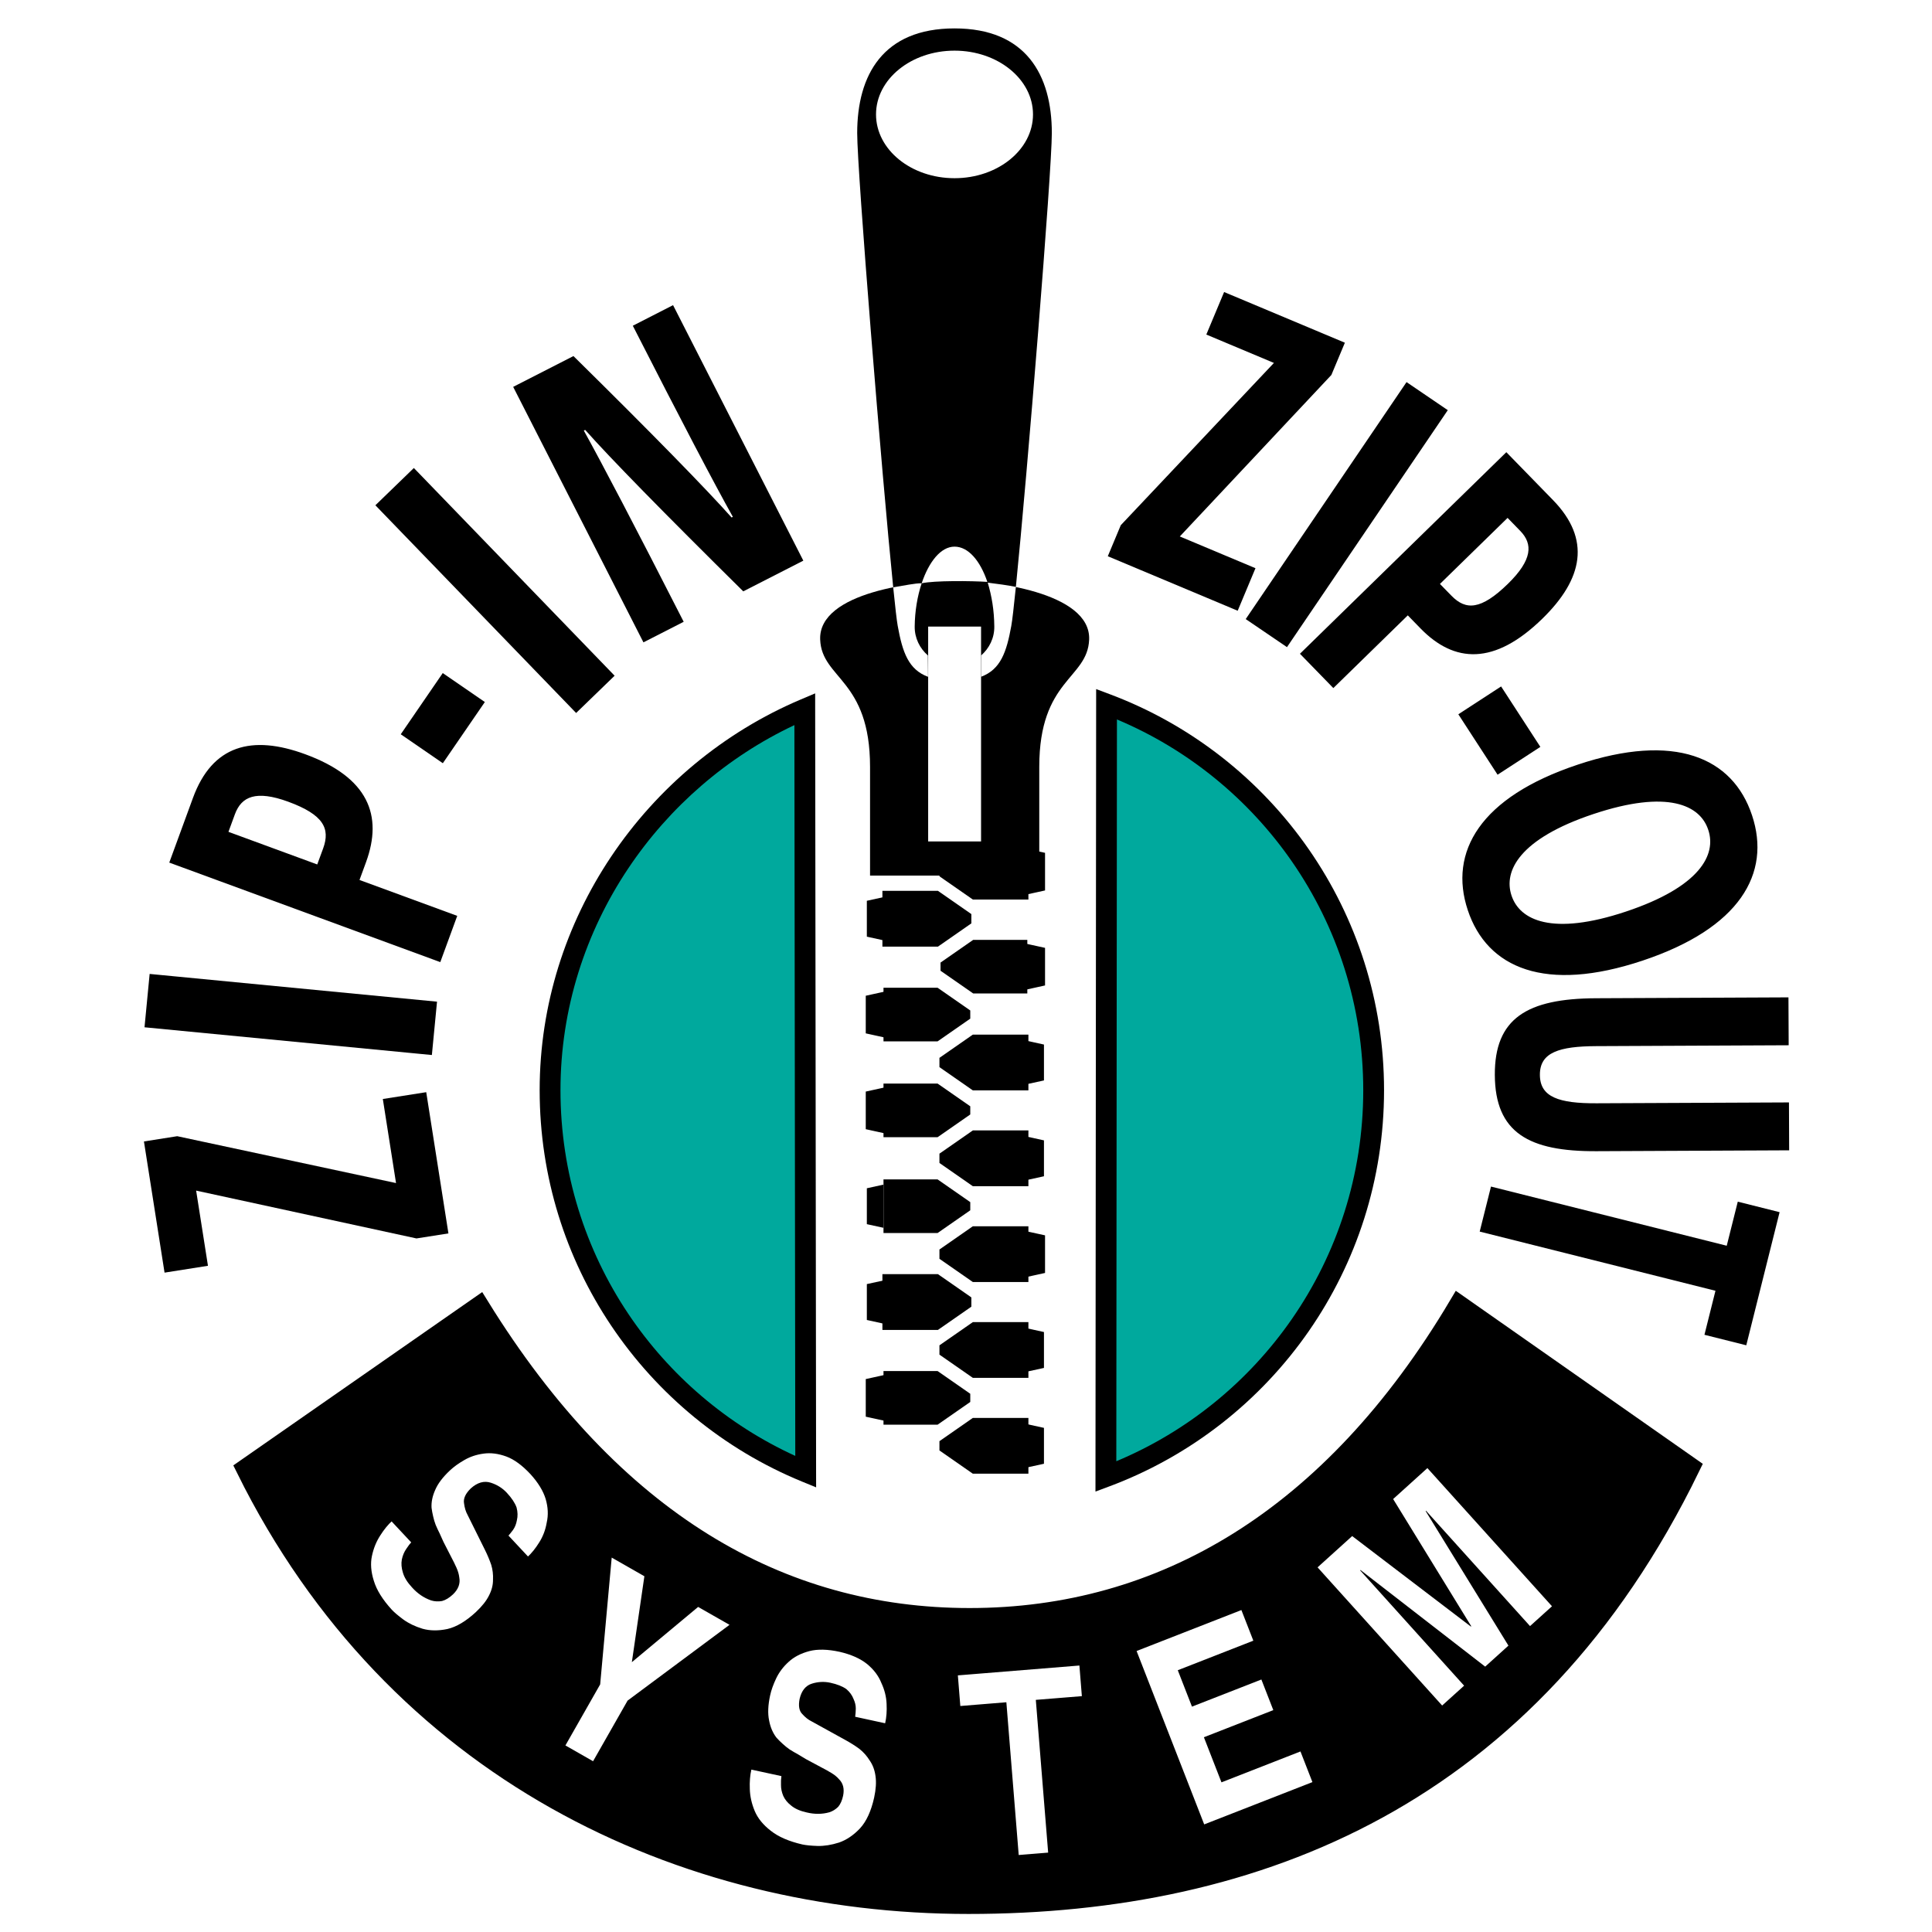 <?xml version="1.0" encoding="utf-8"?>
<!-- Generator: Adobe Illustrator 13.0.0, SVG Export Plug-In . SVG Version: 6.00 Build 14948)  -->
<!DOCTYPE svg PUBLIC "-//W3C//DTD SVG 1.0//EN" "http://www.w3.org/TR/2001/REC-SVG-20010904/DTD/svg10.dtd">
<svg version="1.0" id="Layer_1" xmlns="http://www.w3.org/2000/svg" xmlns:xlink="http://www.w3.org/1999/xlink" x="0px" y="0px"
	 width="192.756px" height="192.756px" viewBox="0 0 192.756 192.756" enable-background="new 0 0 192.756 192.756"
	 xml:space="preserve">
<g>
	<polygon fill-rule="evenodd" clip-rule="evenodd" fill="#FFFFFF" points="0,0 192.756,0 192.756,192.756 0,192.756 0,0 	"/>
	<path fill-rule="evenodd" clip-rule="evenodd" fill="#00A99D" d="M80.385,146.841c-14.965-6.144-25.504-20.875-25.504-38.069
		c0-17.036,10.668-31.783,25.413-38.028L80.385,146.841L80.385,146.841z"/>
	<path d="M81.425,148.394l-1.429-0.586c-7.785-3.197-14.404-8.663-19.036-15.576c-4.496-6.71-7.118-14.78-7.118-23.46
		c0-8.57,2.636-16.58,7.107-23.271c4.635-6.936,11.247-12.455,18.942-15.714l1.438-0.609l0.001,1.566l0.092,76.097L81.425,148.394
		L81.425,148.394z M79.345,145.255l-0.088-72.91c-6.707,3.158-12.468,8.146-16.588,14.312c-4.247,6.355-6.75,13.966-6.75,22.114
		c0,8.258,2.491,15.929,6.761,22.303C66.793,137.215,72.562,142.154,79.345,145.255L79.345,145.255z"/>
	<path fill-rule="evenodd" clip-rule="evenodd" fill="#00A99D" d="M110.335,147.317c15.602-5.832,26.715-20.891,26.715-38.546
		c0-17.629-11.082-32.67-26.649-38.522L110.335,147.317L110.335,147.317z"/>
	<path d="M111.374,145.788c7.106-2.968,13.179-7.931,17.518-14.191c4.488-6.476,7.12-14.343,7.12-22.825
		c0-8.469-2.623-16.324-7.1-22.795c-4.328-6.256-10.386-11.22-17.475-14.197L111.374,145.788L111.374,145.788z M110.695,148.291
		l-1.4,0.523l0.001-1.497l0.066-77.068l0.001-1.499l1.397,0.525c8.098,3.043,15.01,8.508,19.854,15.511
		c4.712,6.811,7.473,15.077,7.473,23.985c0,8.923-2.769,17.199-7.493,24.016C125.737,139.794,118.81,145.258,110.695,148.291
		L110.695,148.291z"/>
	<path fill-rule="evenodd" clip-rule="evenodd" stroke="#000000" stroke-width="2.071" stroke-miterlimit="2.613" d="
		M145.565,130.271c-12.652,21.287-29.581,31.199-48.822,31.199c-18.945,0-35.647-9.61-48.937-31.085l-23.205,16.158
		c14.868,30.034,43.471,43.377,72.028,43.377c28.871,0,56-10.807,71.942-43.532L145.565,130.271L145.565,130.271z"/>
	<path fill-rule="evenodd" clip-rule="evenodd" d="M101.354,58.555c1.133-11.185,3.587-41.452,3.587-45.277
		c0-5.785-2.566-10.444-9.707-10.444c-7.145,0-9.712,4.659-9.712,10.444c0,3.832,2.461,34.163,3.593,45.318L101.354,58.555
		L101.354,58.555z"/>
	<path fill-rule="evenodd" clip-rule="evenodd" d="M95.248,87.358h8.44V76.512c0-8.759,4.816-8.759,4.976-12.696
		c0.195-4.76-9.903-5.946-13.416-5.865c-3.708,0-13.612,1.105-13.419,5.865c0.16,3.938,4.976,3.938,4.976,12.696v10.846H95.248
		L95.248,87.358z"/>
	<polygon fill-rule="evenodd" clip-rule="evenodd" fill="#FFFFFF" points="97.881,62.514 92.603,62.514 92.603,83.951 
		97.881,83.951 97.881,62.514 	"/>
	<path fill-rule="evenodd" clip-rule="evenodd" fill="#FFFFFF" d="M101.354,58.555c-0.202,1.98-0.36,3.363-0.458,3.896
		c-0.473,2.606-1.06,4.34-3.012,5.07l0.004-2.129c0.813-0.708,1.326-1.734,1.314-2.878c-0.015-1.651-0.26-3.057-0.654-4.379
		C99.483,58.253,100.468,58.372,101.354,58.555L101.354,58.555z"/>
	<path fill-rule="evenodd" clip-rule="evenodd" fill="#FFFFFF" d="M98.508,58.055c-0.713-2.12-1.905-3.517-3.274-3.517
		c-1.373,0-2.565,1.521-3.279,3.659C93.146,57.911,96.996,57.951,98.508,58.055L98.508,58.055z"/>
	<path fill-rule="evenodd" clip-rule="evenodd" fill="#FFFFFF" d="M91.955,58.197c-0.427,1.282-0.681,2.787-0.695,4.317
		c-0.011,1.144,0.5,2.17,1.315,2.878l0.017,2.135c-1.962-0.727-2.551-2.462-3.025-5.076c-0.097-0.53-0.254-1.897-0.452-3.855
		C90.156,58.433,91.339,58.172,91.955,58.197L91.955,58.197z"/>
	<path fill-rule="evenodd" clip-rule="evenodd" fill="#FFFFFF" d="M103.063,11.415c0-3.513-3.508-6.362-7.83-6.362
		c-4.327,0-7.832,2.849-7.832,6.362c0,3.515,3.505,6.364,7.832,6.364C99.556,17.779,103.063,14.93,103.063,11.415L103.063,11.415z"
		/>
	<polygon fill-rule="evenodd" clip-rule="evenodd" points="88.138,89.508 86.485,89.872 86.485,93.451 88.138,93.814 88.138,89.508 
			"/>
	<polygon fill-rule="evenodd" clip-rule="evenodd" stroke="#000000" stroke-width="0.216" stroke-miterlimit="2.613" points="
		96.804,91.254 93.545,88.988 88.146,88.988 88.146,94.337 93.545,94.337 96.804,92.069 96.804,91.254 	"/>
	<polygon fill-rule="evenodd" clip-rule="evenodd" stroke="#000000" stroke-width="0.216" stroke-miterlimit="2.613" points="
		102.503,94.293 104.156,94.655 104.156,98.232 102.503,98.597 102.503,94.293 	"/>
	<polygon fill-rule="evenodd" clip-rule="evenodd" points="93.837,96.036 97.095,93.77 102.496,93.77 102.496,99.116 97.095,99.116 
		93.837,96.851 93.837,96.036 	"/>
	<polygon fill-rule="evenodd" clip-rule="evenodd" stroke="#000000" stroke-width="0.216" stroke-miterlimit="2.613" points="
		102.503,84.811 104.156,85.174 104.156,88.754 102.503,89.117 102.503,84.811 	"/>
	<polygon fill-rule="evenodd" clip-rule="evenodd" stroke="#000000" stroke-width="0.216" stroke-miterlimit="2.613" points="
		93.837,86.557 97.095,84.291 102.496,84.291 102.496,89.637 97.095,89.637 93.837,87.372 93.837,86.557 	"/>
	<polygon fill-rule="evenodd" clip-rule="evenodd" stroke="#000000" stroke-width="0.216" stroke-miterlimit="2.613" points="
		88.138,99.069 86.485,99.432 86.485,103.012 88.138,103.375 88.138,99.069 	"/>
	<polygon fill-rule="evenodd" clip-rule="evenodd" points="96.804,100.814 93.545,98.549 88.146,98.549 88.146,103.896 
		93.545,103.896 96.804,101.63 96.804,100.814 	"/>
	<polygon fill-rule="evenodd" clip-rule="evenodd" points="102.503,103.853 104.156,104.215 104.156,107.795 102.503,108.156 
		102.503,103.853 	"/>
	<polygon fill-rule="evenodd" clip-rule="evenodd" stroke="#000000" stroke-width="0.216" stroke-miterlimit="2.613" points="
		93.837,105.598 97.095,103.332 102.496,103.332 102.496,108.679 97.095,108.679 93.837,106.413 93.837,105.598 	"/>
	<polygon fill-rule="evenodd" clip-rule="evenodd" stroke="#000000" stroke-width="0.216" stroke-miterlimit="2.613" points="
		88.138,108.631 86.485,108.993 86.485,112.573 88.138,112.936 88.138,108.631 	"/>
	<polygon fill-rule="evenodd" clip-rule="evenodd" points="96.804,110.375 93.545,108.109 88.146,108.109 88.146,113.457 
		93.545,113.457 96.804,111.191 96.804,110.375 	"/>
	<polygon fill-rule="evenodd" clip-rule="evenodd" points="102.503,113.412 104.156,113.775 104.156,117.356 102.503,117.719 
		102.503,113.412 	"/>
	<polygon fill-rule="evenodd" clip-rule="evenodd" stroke="#000000" stroke-width="0.216" stroke-miterlimit="2.613" points="
		93.837,115.157 97.095,112.891 102.496,112.891 102.496,118.24 97.095,118.24 93.837,115.974 93.837,115.157 	"/>
	<polygon fill-rule="evenodd" clip-rule="evenodd" points="88.138,118.19 86.485,118.554 86.485,122.135 88.138,122.496 
		88.138,118.19 	"/>
	<polygon fill-rule="evenodd" clip-rule="evenodd" points="96.804,119.936 93.545,117.67 88.146,117.67 88.146,123.018 
		93.545,123.018 96.804,120.752 96.804,119.936 	"/>
	<polygon fill-rule="evenodd" clip-rule="evenodd" stroke="#000000" stroke-width="0.216" stroke-miterlimit="2.613" points="
		102.503,122.975 104.156,123.337 104.156,126.916 102.503,127.279 102.503,122.975 	"/>
	<polygon fill-rule="evenodd" clip-rule="evenodd" stroke="#000000" stroke-width="0.216" stroke-miterlimit="2.613" points="
		93.837,124.719 97.095,122.453 102.496,122.453 102.496,127.8 97.095,127.8 93.837,125.535 93.837,124.719 	"/>
	<polygon fill-rule="evenodd" clip-rule="evenodd" points="88.138,127.754 86.485,128.114 86.485,131.694 88.138,132.058 
		88.138,127.754 	"/>
	<polygon fill-rule="evenodd" clip-rule="evenodd" stroke="#000000" stroke-width="0.216" stroke-miterlimit="2.613" points="
		96.804,129.497 93.545,127.231 88.146,127.231 88.146,132.578 93.545,132.578 96.804,130.312 96.804,129.497 	"/>
	<polygon fill-rule="evenodd" clip-rule="evenodd" points="102.503,132.535 104.156,132.897 104.156,136.478 102.503,136.84 
		102.503,132.535 	"/>
	<polygon fill-rule="evenodd" clip-rule="evenodd" stroke="#000000" stroke-width="0.216" stroke-miterlimit="2.613" points="
		93.837,134.28 97.095,132.015 102.496,132.015 102.496,137.361 97.095,137.361 93.837,135.096 93.837,134.28 	"/>
	<polygon fill-rule="evenodd" clip-rule="evenodd" stroke="#000000" stroke-width="0.216" stroke-miterlimit="2.613" points="
		88.138,137.313 86.485,137.677 86.485,141.256 88.138,141.617 88.138,137.313 	"/>
	<polygon fill-rule="evenodd" clip-rule="evenodd" points="96.804,139.057 93.545,136.791 88.146,136.791 88.146,142.14 
		93.545,142.14 96.804,139.874 96.804,139.057 	"/>
	<polygon fill-rule="evenodd" clip-rule="evenodd" points="102.503,142.097 104.156,142.458 104.156,146.039 102.503,146.401 
		102.503,142.097 	"/>
	<polygon fill-rule="evenodd" clip-rule="evenodd" stroke="#000000" stroke-width="0.216" stroke-miterlimit="2.613" points="
		93.837,143.841 97.095,141.574 102.496,141.574 102.496,146.923 97.095,146.923 93.837,144.656 93.837,143.841 	"/>
	<polygon fill-rule="evenodd" clip-rule="evenodd" stroke="#000000" stroke-width="0.216" stroke-miterlimit="2.613" points="
		111.913,52.458 127.286,36.17 120.496,33.32 122.188,29.277 134.037,34.25 132.739,37.351 117.526,53.562 125.118,56.748 
		123.427,60.792 110.667,55.438 111.913,52.458 	"/>
	<polygon fill-rule="evenodd" clip-rule="evenodd" points="124.286,61.766 140.331,38.122 144.446,40.922 128.402,64.565 
		124.286,61.766 	"/>
	<path fill-rule="evenodd" clip-rule="evenodd" stroke="#000000" stroke-width="0.216" stroke-miterlimit="2.613" d="
		M143.511,58.258l6.903-6.741l1.333,1.37c1.342,1.376,1.247,3.022-1.231,5.443c-2.701,2.638-4.29,2.712-5.777,1.185L143.511,58.258
		L143.511,58.258z M133.03,68.496l7.428-7.254l1.353,1.389c3.324,3.411,7.248,3.655,12.003-0.99
		c4.027-3.933,4.809-7.816,1.054-11.671l-4.582-4.702l-20.438,19.96L133.03,68.496L133.03,68.496z"/>
	<polygon fill-rule="evenodd" clip-rule="evenodd" points="153.682,74.517 149.414,77.293 145.498,71.264 149.766,68.487 
		153.682,74.517 	"/>
	<path fill-rule="evenodd" clip-rule="evenodd" stroke="#000000" stroke-width="0.216" stroke-miterlimit="2.613" d="
		M170.538,82.767c0.849,2.548-0.85,5.803-8.286,8.284c-7.383,2.463-10.7,0.882-11.549-1.667c-0.85-2.55,0.858-5.808,8.241-8.27
		c7.437-2.481,10.744-0.896,11.584,1.625L170.538,82.767L170.538,82.767z M157.407,76.405c-9.65,3.219-12.775,8.628-10.864,14.366
		c1.909,5.738,7.651,8.189,17.3,4.969c9.651-3.218,12.766-8.625,10.855-14.363c-1.908-5.737-7.64-8.193-17.253-4.986L157.407,76.405
		L157.407,76.405z"/>
	<path fill-rule="evenodd" clip-rule="evenodd" stroke="#000000" stroke-width="0.216" stroke-miterlimit="2.613" d="
		M159.268,114.747c-6.695,0.029-9.994-1.812-10.021-7.502c-0.026-5.532,3.092-7.512,10.005-7.542l19.075-0.087l0.021,4.562
		l-19.091,0.087c-3.657,0.017-5.74,0.606-5.73,2.973c0.01,2.341,2.032,2.962,5.758,2.945l19.092-0.085l0.019,4.562L159.268,114.747
		L159.268,114.747z"/>
	<polygon fill-rule="evenodd" clip-rule="evenodd" points="170.053,133.172 171.152,128.78 147.63,122.876 148.756,118.384 
		172.277,124.287 173.379,119.891 177.551,120.938 174.226,134.219 170.053,133.172 	"/>
	<polygon fill-rule="evenodd" clip-rule="evenodd" points="41.551,123.559 19.569,118.787 20.748,126.287 16.417,126.971 
		14.361,113.883 17.682,113.359 39.512,118.034 38.195,109.648 42.525,108.967 44.74,123.057 41.551,123.559 	"/>
	<polygon fill-rule="evenodd" clip-rule="evenodd" stroke="#000000" stroke-width="0.216" stroke-miterlimit="2.613" points="
		42.991,105.142 14.536,102.395 15.027,97.287 43.484,100.034 42.991,105.142 	"/>
	<path fill-rule="evenodd" clip-rule="evenodd" stroke="#000000" stroke-width="0.216" stroke-miterlimit="2.613" d="
		M31.716,86.385l-9.062-3.328l0.678-1.848c0.68-1.859,2.219-2.516,5.473-1.319c3.547,1.302,4.291,2.734,3.535,4.798L31.716,86.385
		L31.716,86.385z M45.48,91.44l-9.751-3.582l0.688-1.875c1.687-4.609,0.241-8.34-6.004-10.633c-5.288-1.941-9.152-0.91-11.06,4.295
		l-2.326,6.351l26.837,9.855L45.48,91.44L45.48,91.44z"/>
	<polygon fill-rule="evenodd" clip-rule="evenodd" points="44.173,67.153 48.373,70.041 44.182,76.146 39.984,73.258 44.173,67.153 
			"/>
	<polygon fill-rule="evenodd" clip-rule="evenodd" stroke="#000000" stroke-width="0.216" stroke-miterlimit="2.613" points="
		57.483,70.982 37.605,50.414 41.289,46.846 61.168,67.414 57.483,70.982 	"/>
	<path fill-rule="evenodd" clip-rule="evenodd" d="M73.117,51.565c-1.814-3.231-5.18-9.648-9.981-19.066l4.016-2.054l12.997,25.492
		L74.155,59c-7.998-7.905-13.283-13.306-15.772-16.109l-0.135,0.069c1.779,3.205,5.136,9.605,9.963,19.076l-4.015,2.052L51.2,38.598
		l6.013-3.073c7.942,7.823,13.262,13.282,15.779,16.105L73.117,51.565L73.117,51.565z"/>
	
		<path fill-rule="evenodd" clip-rule="evenodd" fill="#FFFFFF" stroke="#000000" stroke-width="0.216" stroke-miterlimit="2.613" d="
		M41.171,153.879c-0.179,0.189-0.362,0.428-0.545,0.711c-0.203,0.29-0.346,0.632-0.429,1.023c-0.07,0.382-0.038,0.792,0.098,1.235
		c0.131,0.473,0.428,0.957,0.891,1.454c0.54,0.603,1.16,1.026,1.86,1.269c0.324,0.1,0.668,0.119,1.036,0.057
		c0.339-0.093,0.684-0.304,1.036-0.633c0.51-0.488,0.71-1.021,0.598-1.599c-0.033-0.294-0.122-0.606-0.27-0.938
		c-0.147-0.331-0.321-0.683-0.519-1.056l-0.778-1.519c-0.133-0.289-0.262-0.576-0.388-0.859c-0.139-0.272-0.272-0.557-0.397-0.853
		c-0.108-0.289-0.195-0.577-0.257-0.866c-0.067-0.282-0.121-0.569-0.158-0.856c-0.037-0.592,0.087-1.206,0.371-1.84
		c0.273-0.647,0.777-1.312,1.509-1.996c0.386-0.362,0.874-0.713,1.459-1.047c0.584-0.337,1.231-0.551,1.939-0.645
		c0.732-0.104,1.51-0.007,2.333,0.296c0.792,0.294,1.608,0.89,2.442,1.784c0.777,0.857,1.292,1.697,1.543,2.523
		c0.245,0.842,0.281,1.64,0.109,2.394c-0.126,0.742-0.379,1.415-0.761,2.018c-0.377,0.609-0.783,1.113-1.218,1.51l-2.09-2.238
		c0.155-0.169,0.327-0.38,0.515-0.633c0.184-0.261,0.303-0.571,0.365-0.927c0.092-0.38,0.083-0.785-0.03-1.217
		c-0.16-0.443-0.478-0.918-0.952-1.427c-0.424-0.454-0.939-0.777-1.546-0.97c-0.63-0.207-1.262-0.024-1.894,0.545
		c-0.505,0.495-0.718,0.958-0.639,1.39c0.055,0.441,0.169,0.817,0.343,1.125l1.727,3.479c0.251,0.504,0.465,1.012,0.64,1.519
		c0.147,0.492,0.207,1.001,0.181,1.528c0.004,0.535-0.134,1.074-0.412,1.614c-0.267,0.542-0.712,1.102-1.333,1.684
		c-1.008,0.932-1.973,1.503-2.894,1.715c-0.925,0.193-1.77,0.184-2.535-0.031c-0.758-0.232-1.407-0.545-1.946-0.937
		c-0.527-0.392-0.916-0.723-1.166-0.992c-0.933-1.021-1.537-1.997-1.815-2.924c-0.291-0.917-0.356-1.759-0.194-2.523
		c0.165-0.785,0.449-1.48,0.847-2.09c0.381-0.604,0.792-1.104,1.228-1.5L41.171,153.879L41.171,153.879z"/>
	<polygon fill-rule="evenodd" clip-rule="evenodd" fill="#FFFFFF" points="59.171,175.718 56.412,174.143 59.879,168.052 
		61.03,155.402 64.29,157.263 63.04,165.834 69.652,160.324 72.784,162.11 62.615,169.669 59.171,175.718 	"/>
	<path fill-rule="evenodd" clip-rule="evenodd" fill="#FFFFFF" d="M77.962,177.203c-0.04,0.258-0.053,0.557-0.042,0.896
		c-0.002,0.354,0.074,0.715,0.229,1.084c0.159,0.354,0.418,0.674,0.785,0.96c0.375,0.313,0.895,0.543,1.558,0.687
		c0.787,0.188,1.539,0.183,2.25-0.018c0.325-0.102,0.618-0.282,0.885-0.545c0.227-0.27,0.389-0.638,0.491-1.109
		c0.141-0.693,0.002-1.246-0.419-1.655c-0.193-0.224-0.444-0.43-0.754-0.616c-0.308-0.188-0.651-0.379-1.028-0.571l-1.503-0.805
		c-0.274-0.164-0.542-0.324-0.808-0.487c-0.268-0.145-0.539-0.301-0.812-0.473c-0.253-0.176-0.487-0.365-0.704-0.567
		c-0.217-0.193-0.422-0.397-0.618-0.612c-0.365-0.468-0.612-1.042-0.739-1.726c-0.144-0.687-0.11-1.52,0.103-2.5
		c0.112-0.52,0.314-1.084,0.603-1.692c0.291-0.611,0.701-1.157,1.229-1.636c0.543-0.505,1.238-0.864,2.086-1.088
		c0.82-0.21,1.828-0.187,3.022,0.074c1.127,0.261,2.028,0.659,2.706,1.195c0.679,0.552,1.164,1.188,1.449,1.904
		c0.319,0.681,0.496,1.379,0.524,2.092c0.036,0.716-0.012,1.36-0.145,1.936l-2.99-0.649c0.033-0.226,0.054-0.496,0.063-0.812
		c0.002-0.319-0.074-0.642-0.229-0.97c-0.141-0.366-0.377-0.693-0.716-0.982c-0.384-0.272-0.914-0.482-1.594-0.63
		c-0.607-0.132-1.214-0.104-1.822,0.083c-0.636,0.19-1.051,0.7-1.245,1.529c-0.135,0.695-0.047,1.198,0.263,1.505
		c0.296,0.333,0.604,0.576,0.923,0.731l3.398,1.875c0.493,0.271,0.958,0.563,1.391,0.884c0.399,0.319,0.739,0.702,1.018,1.152
		c0.307,0.438,0.5,0.958,0.58,1.562c0.087,0.597,0.043,1.311-0.138,2.143c-0.298,1.341-0.765,2.359-1.404,3.059
		c-0.649,0.688-1.349,1.16-2.1,1.421c-0.755,0.241-1.466,0.354-2.132,0.34c-0.656-0.022-1.166-0.072-1.524-0.149
		c-1.348-0.31-2.399-0.767-3.156-1.37c-0.759-0.588-1.292-1.243-1.596-1.965c-0.308-0.738-0.473-1.474-0.491-2.2
		c-0.029-0.714,0.023-1.358,0.155-1.934L77.962,177.203L77.962,177.203z"/>
	
		<polygon fill-rule="evenodd" clip-rule="evenodd" fill="#FFFFFF" stroke="#000000" stroke-width="0.216" stroke-miterlimit="2.613" points="
		104.691,184.934 101.538,185.191 100.306,169.951 95.713,170.325 95.45,167.054 107.791,166.053 108.054,169.324 103.46,169.695 
		104.691,184.934 	"/>
	<polygon fill-rule="evenodd" clip-rule="evenodd" fill="#FFFFFF" points="125.046,163.691 117.507,166.639 118.923,170.271 
		125.848,167.565 127.038,170.619 120.113,173.325 121.866,177.824 129.748,174.743 130.94,177.801 120.143,182.02 113.398,164.721 
		123.854,160.635 125.046,163.691 	"/>
	<polygon fill-rule="evenodd" clip-rule="evenodd" fill="#FFFFFF" points="154.842,160.257 152.651,162.235 142.275,150.729 
		142.239,150.761 150.497,164.184 148.177,166.28 135.735,156.64 135.699,156.673 146.075,168.18 143.883,170.16 131.454,156.375 
		134.907,153.254 146.75,162.282 146.786,162.249 138.994,149.56 142.411,146.472 154.842,160.257 	"/>
</g>
</svg>
